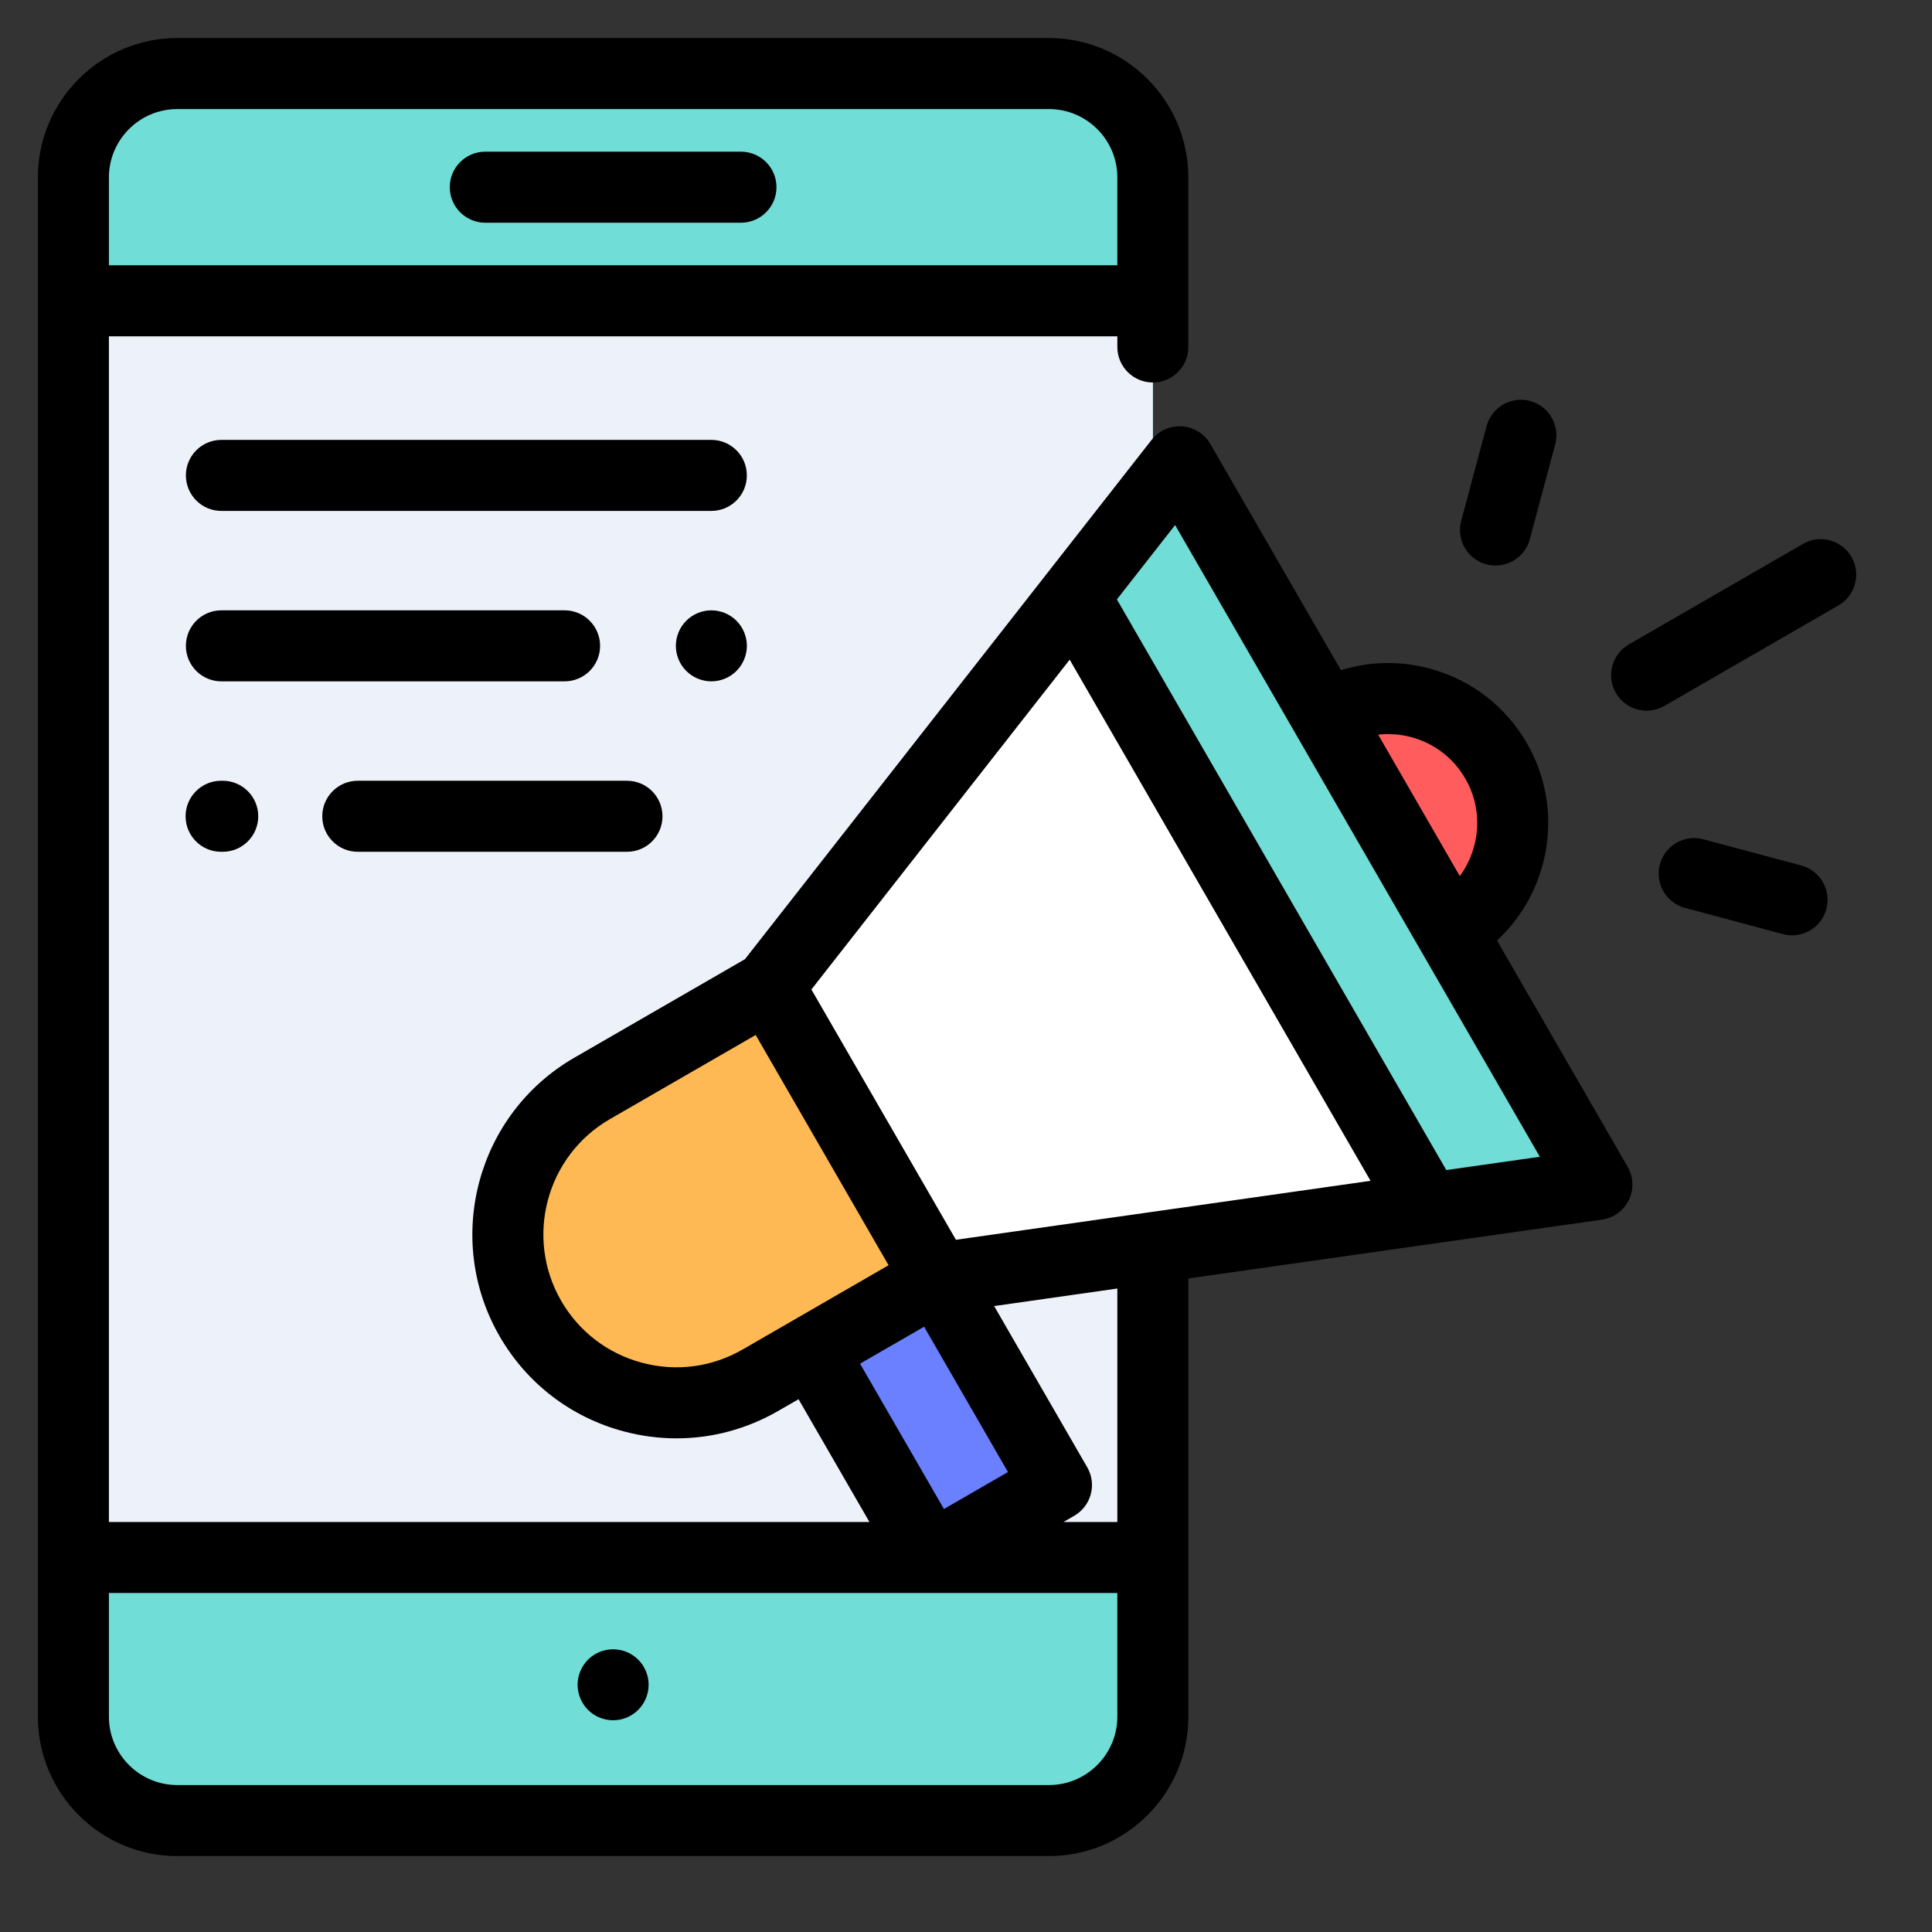 <svg width="51" height="51" viewBox="0 0 51 51" fill="none" xmlns="http://www.w3.org/2000/svg">
<rect x="0" y="0" width="51" height="51" fill="#333333" stroke="none"/>
<g clip-path="url(#clip0_106_540)">
<path d="M30.432 11.502V4.684C30.432 3.17 29.204 1.942 27.689 1.942H4.68C3.165 1.942 1.937 3.17 1.937 4.684V45.316C1.937 46.83 3.165 48.058 4.68 48.058H27.689C29.204 48.058 30.432 46.83 30.432 45.316V11.502H30.432Z" fill="#70DDD6"/>
<path d="M2.038 7.941H30.432V41.115H2.038V7.941Z" fill="#EDF2FA"/>
<path d="M38.29 24.576C39.862 23.668 40.401 21.657 39.493 20.085C38.585 18.513 36.575 17.974 35.002 18.882L38.29 24.576Z" fill="#FF5D5D"/>
<path d="M24.737 33.742L20.075 36.434C17.948 37.661 15.229 36.933 14.001 34.806C12.773 32.68 13.502 29.96 15.629 28.733L20.291 26.041L24.737 33.742Z" fill="#FFB954"/>
<path d="M24.738 33.744L27.889 39.201L24.575 41.114L21.423 35.655L24.738 33.744Z" fill="#6A80FF"/>
<path d="M24.738 33.744L20.291 26.041L31.138 12.189L42.154 31.268L24.738 33.744Z" fill="white"/>
<path d="M37.684 31.904L42.154 31.268L31.138 12.189L28.354 15.744L37.684 31.904Z" fill="#70DDD6"/>
<path d="M12.81 5.879H19.559C20.077 5.879 20.497 5.459 20.497 4.941C20.497 4.424 20.077 4.004 19.559 4.004H12.81C12.293 4.004 11.873 4.424 11.873 4.941C11.873 5.459 12.293 5.879 12.81 5.879ZM16.185 43.537C15.938 43.537 15.696 43.637 15.522 43.811C15.348 43.986 15.247 44.227 15.247 44.474C15.247 44.721 15.348 44.962 15.522 45.137C15.698 45.312 15.936 45.41 16.185 45.411C16.431 45.411 16.673 45.311 16.847 45.137C17.023 44.961 17.121 44.722 17.122 44.474C17.122 44.226 17.022 43.986 16.847 43.811C16.671 43.636 16.433 43.537 16.185 43.537Z" fill="black"/>
<path d="M39.517 24.827C40.931 23.517 41.308 21.355 40.305 19.616C39.74 18.639 38.829 17.94 37.739 17.648C36.958 17.438 36.152 17.457 35.398 17.692L31.95 11.72C31.873 11.587 31.765 11.475 31.635 11.394C31.505 11.313 31.357 11.265 31.204 11.254C31.051 11.243 30.898 11.27 30.758 11.332C30.617 11.395 30.495 11.49 30.4 11.611L19.665 25.32L15.16 27.921C12.589 29.405 11.705 32.704 13.189 35.275C13.908 36.52 15.069 37.411 16.458 37.783C16.916 37.906 17.387 37.969 17.86 37.969C18.793 37.969 19.714 37.724 20.543 37.245L21.08 36.936L22.951 40.177H2.875V8.878H29.495V9.159C29.495 9.677 29.915 10.097 30.432 10.097C30.95 10.097 31.369 9.677 31.369 9.159V4.684C31.369 2.655 29.718 1.004 27.689 1.004H4.68C2.651 1.004 1 2.655 1 4.684V45.316C1 47.345 2.651 48.996 4.68 48.996H27.689C29.719 48.996 31.37 47.345 31.37 45.316V33.748L42.286 32.196C42.438 32.175 42.582 32.116 42.706 32.026C42.83 31.936 42.93 31.817 42.997 31.679C43.064 31.541 43.096 31.389 43.091 31.235C43.085 31.082 43.042 30.933 42.966 30.8L39.517 24.827ZM37.254 19.459C37.861 19.621 38.367 20.01 38.681 20.554C39.162 21.387 39.073 22.396 38.535 23.126L36.38 19.393C36.673 19.36 36.969 19.382 37.254 19.459ZM25.234 32.727L21.419 26.12L28.237 17.414L36.179 31.171L25.234 32.727ZM19.606 35.622C18.794 36.091 17.849 36.215 16.944 35.972C16.038 35.73 15.282 35.149 14.813 34.338C13.846 32.662 14.422 30.512 16.097 29.544L19.948 27.321L23.456 33.399L19.606 35.622ZM24.394 35.022L26.608 38.858L24.918 39.834L22.703 35.998L24.394 35.022ZM4.68 2.879H27.689C28.685 2.879 29.495 3.689 29.495 4.684V7.003H2.875V4.684C2.875 3.689 3.685 2.879 4.68 2.879ZM27.689 47.121H4.68C3.685 47.121 2.875 46.311 2.875 45.316V42.051H29.495V45.316C29.495 46.311 28.685 47.121 27.689 47.121ZM29.495 40.177H28.073L28.357 40.013C28.805 39.754 28.959 39.181 28.7 38.732L26.243 34.477L29.495 34.014V40.177ZM38.179 30.887L29.483 15.823L31.02 13.86L40.648 30.536L38.179 30.887ZM48.874 14.701C48.615 14.252 48.042 14.099 47.594 14.358L42.998 17.011C42.55 17.27 42.396 17.843 42.655 18.292C42.716 18.398 42.798 18.492 42.896 18.567C42.994 18.642 43.105 18.697 43.224 18.728C43.343 18.76 43.467 18.768 43.589 18.752C43.711 18.736 43.829 18.696 43.935 18.635L48.531 15.981C48.98 15.722 49.133 15.149 48.874 14.701ZM39.235 14.897C39.316 14.919 39.398 14.929 39.478 14.929C39.892 14.929 40.271 14.653 40.383 14.234L41.053 11.733C41.187 11.233 40.89 10.719 40.39 10.585C39.89 10.451 39.377 10.748 39.242 11.248L38.572 13.749C38.438 14.249 38.735 14.763 39.235 14.897ZM47.549 22.847L44.965 22.155C44.465 22.021 43.951 22.318 43.817 22.818C43.683 23.318 43.98 23.832 44.48 23.966L47.064 24.658C47.145 24.68 47.227 24.69 47.307 24.69C47.721 24.69 48.1 24.414 48.212 23.995C48.346 23.495 48.049 22.981 47.549 22.847Z" fill="black"/>
<path d="M19.715 12.549C19.715 12.032 19.296 11.612 18.778 11.612H5.844C5.326 11.612 4.907 12.032 4.907 12.549C4.907 13.067 5.326 13.487 5.844 13.487H18.778C19.296 13.487 19.715 13.067 19.715 12.549ZM18.778 17.986C19.025 17.986 19.267 17.886 19.441 17.711C19.616 17.535 19.715 17.297 19.716 17.049C19.716 16.802 19.615 16.56 19.441 16.386C19.265 16.21 19.027 16.112 18.778 16.111C18.531 16.111 18.29 16.211 18.116 16.386C17.94 16.562 17.841 16.8 17.841 17.049C17.841 17.295 17.94 17.537 18.116 17.711C18.292 17.887 18.53 17.985 18.778 17.986ZM15.841 17.049C15.841 16.531 15.421 16.111 14.904 16.111H5.844C5.326 16.111 4.907 16.531 4.907 17.049C4.907 17.566 5.326 17.986 5.844 17.986H14.904C15.421 17.986 15.841 17.566 15.841 17.049ZM9.444 22.485H16.551C17.069 22.485 17.488 22.065 17.488 21.548C17.488 21.03 17.069 20.61 16.551 20.61H9.444C8.927 20.61 8.507 21.03 8.507 21.548C8.507 22.065 8.927 22.485 9.444 22.485ZM5.836 20.61C5.319 20.61 4.899 21.03 4.899 21.548C4.899 22.065 5.319 22.485 5.836 22.485H5.88C6.397 22.485 6.817 22.065 6.817 21.548C6.817 21.03 6.397 20.61 5.88 20.61H5.836Z" fill="black"/>
</g>
<defs>
<clipPath id="clip0_106_540">
<rect width="48" height="48" fill="white" transform="translate(1 1)"/>
</clipPath>
</defs>
</svg>
